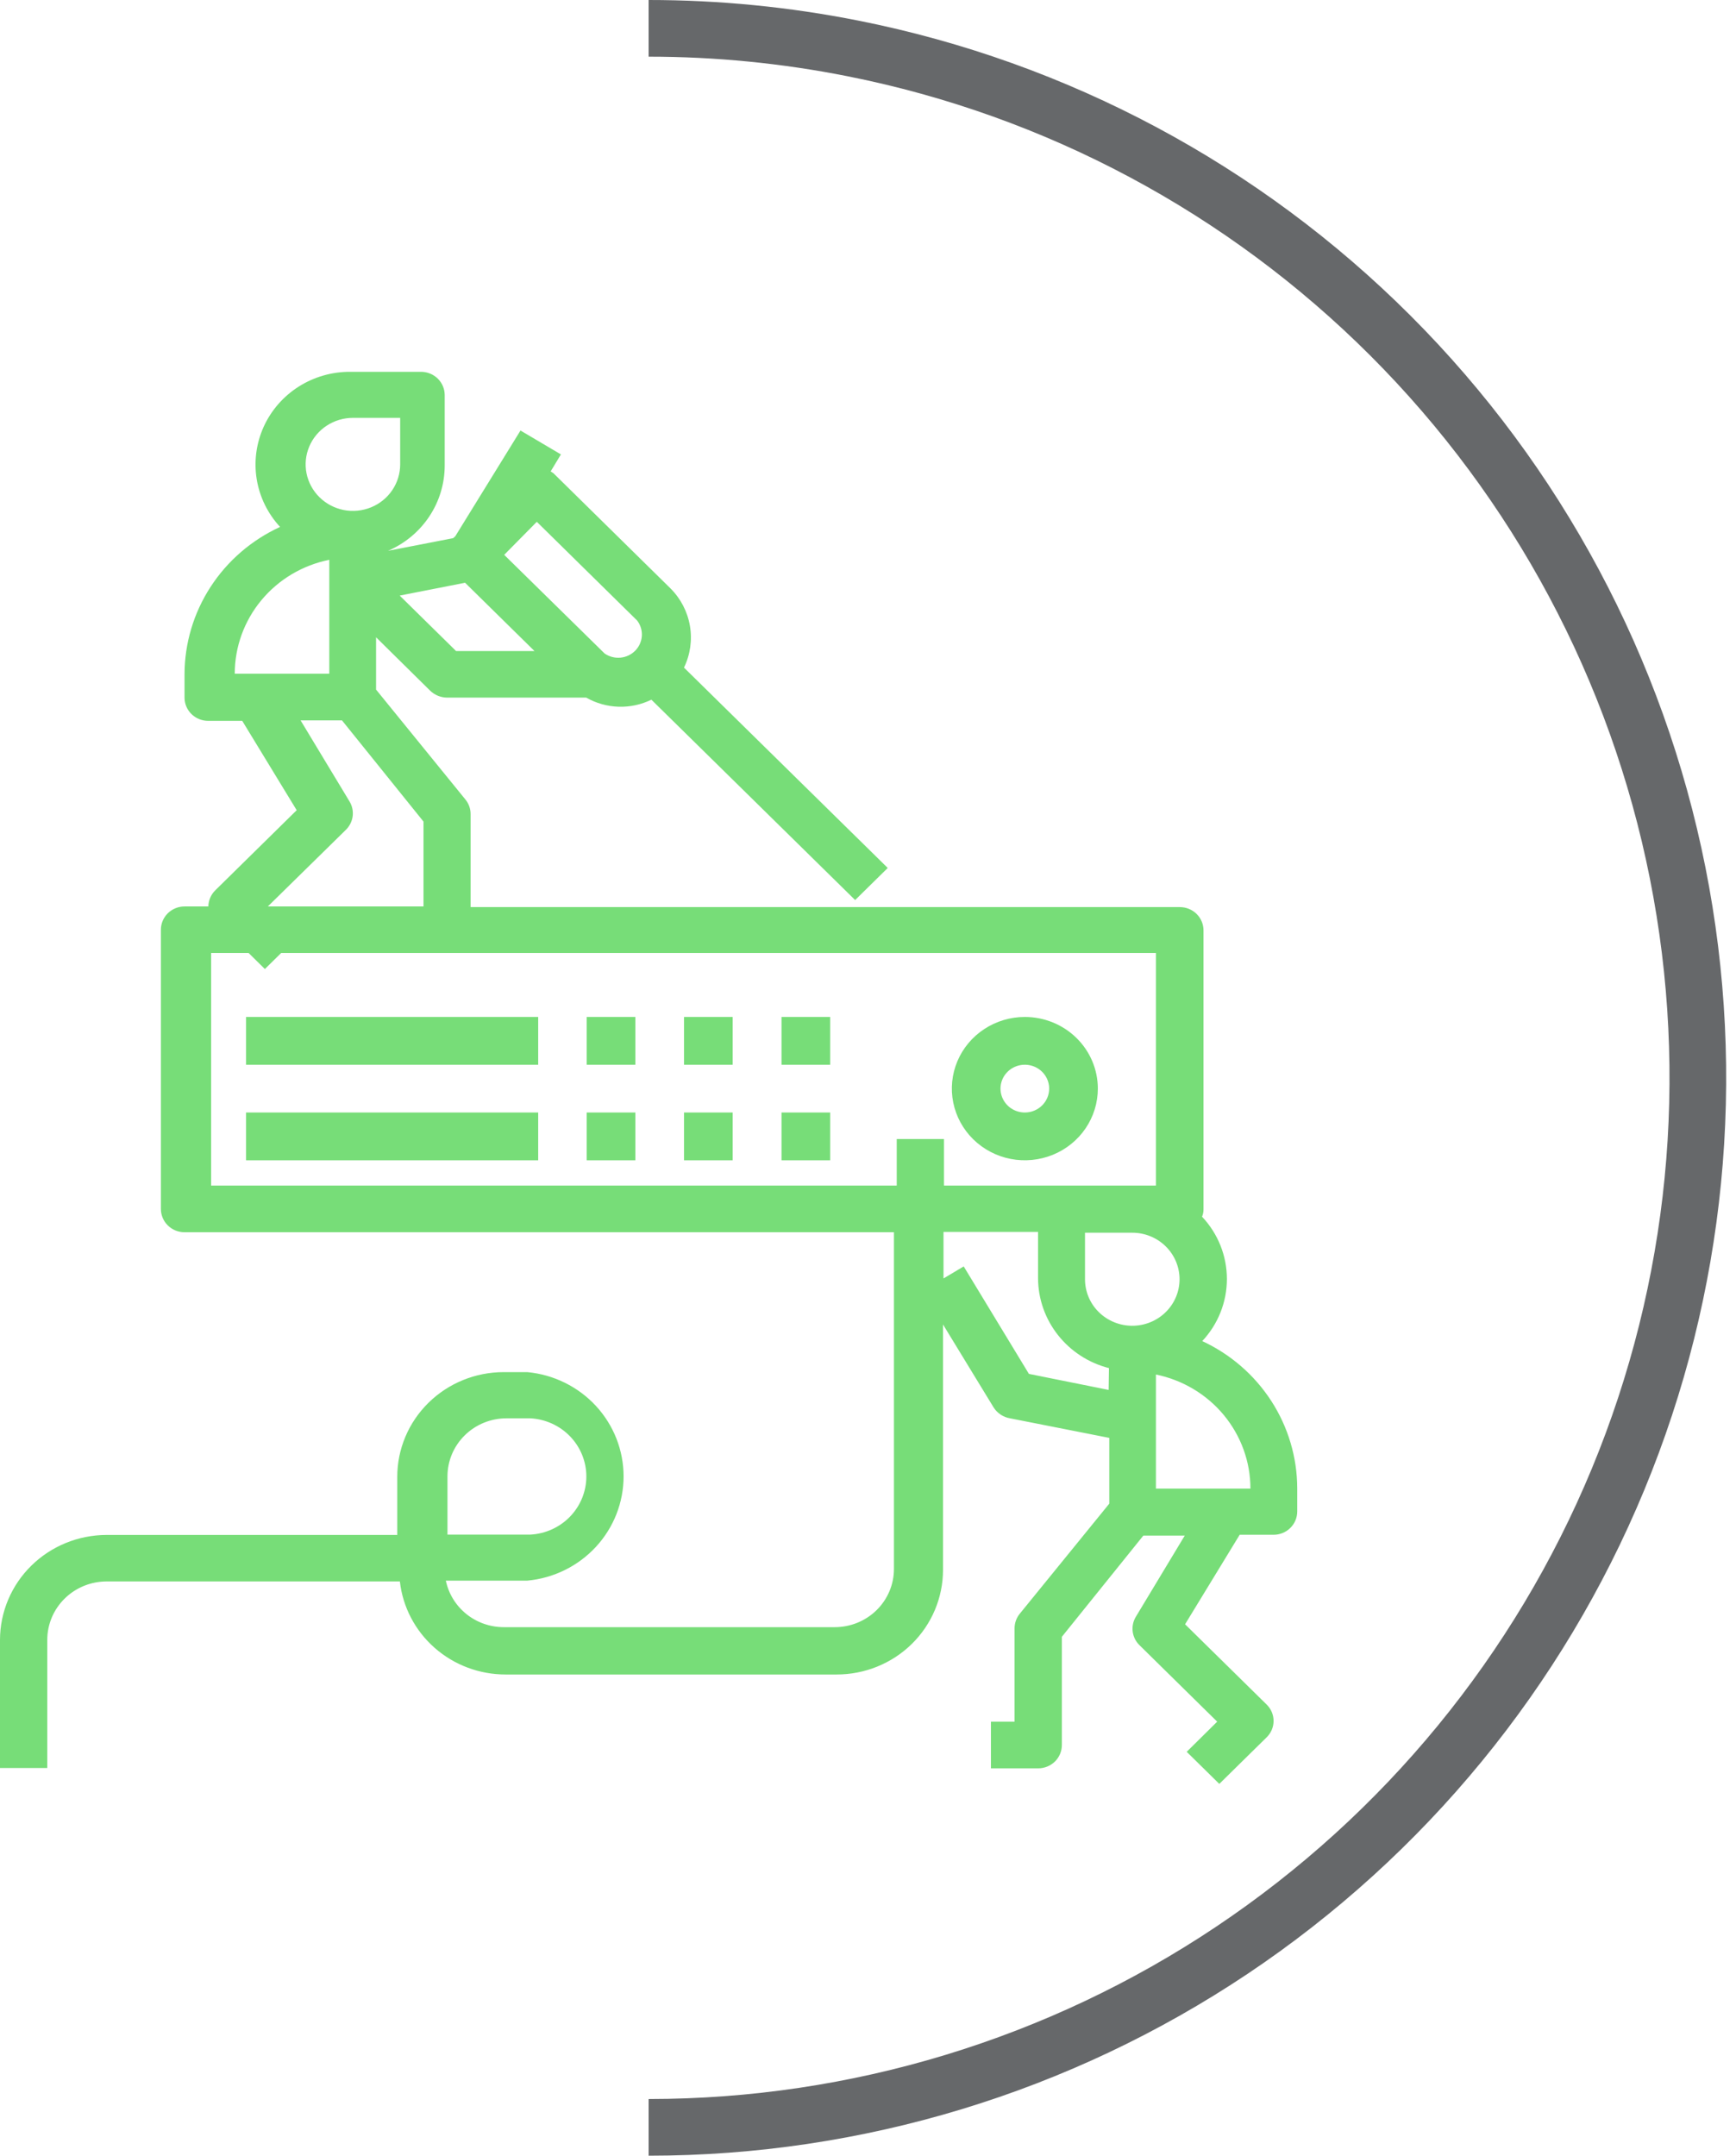 <svg width="91" height="113" viewBox="0 0 91 113" fill="none" xmlns="http://www.w3.org/2000/svg">
<path fill-rule="evenodd" clip-rule="evenodd" d="M34 112.97C34.007 112.97 34.014 112.97 34.021 112.97C45.191 112.966 56.109 109.65 65.395 103.441C74.681 97.233 81.918 88.41 86.19 78.089C90.463 67.768 91.579 56.412 89.398 45.456C87.217 34.501 81.837 24.438 73.937 16.54C66.038 8.643 55.974 3.264 45.018 1.085C41.372 0.36 37.682 -3.55299e-05 34 2.63036e-09V2.97C37.488 2.97 40.985 3.311 44.439 3.998C54.819 6.062 64.353 11.158 71.837 18.641C79.321 26.123 84.419 35.657 86.485 46.036C88.551 56.416 87.494 67.175 83.446 76.953C79.398 86.731 72.542 95.09 63.745 100.972C54.947 106.854 44.602 109.996 34.02 110C34.013 110 34.007 110 34 110V112.97Z" fill="#66686A"/>
<path d="M28.212 53.294H12.897V55.798H28.212V53.294Z" fill="#77DD78"/>
<path d="M28.212 58.301H12.897V60.805H28.212V58.301Z" fill="#77DD78"/>
<path d="M33.304 53.294H30.753V55.798H33.304V53.294Z" fill="#77DD78"/>
<path d="M38.407 53.294H35.857V55.798H38.407V53.294Z" fill="#77DD78"/>
<path d="M43.518 53.294H40.967V55.798H43.518V53.294Z" fill="#77DD78"/>
<path d="M33.304 58.301H30.753V60.805H33.304V58.301Z" fill="#77DD78"/>
<path d="M38.407 58.301H35.857V60.805H38.407V58.301Z" fill="#77DD78"/>
<path d="M43.518 58.301H40.967V60.805H43.518V58.301Z" fill="#77DD78"/>
<path d="M53.721 58.301C53.469 58.301 53.222 58.228 53.012 58.09C52.803 57.953 52.64 57.757 52.543 57.528C52.447 57.3 52.421 57.048 52.47 56.805C52.52 56.562 52.641 56.339 52.819 56.164C52.997 55.989 53.225 55.87 53.473 55.821C53.72 55.773 53.977 55.798 54.21 55.893C54.443 55.987 54.642 56.148 54.782 56.354C54.922 56.56 54.997 56.802 54.997 57.049C54.997 57.381 54.862 57.7 54.623 57.934C54.384 58.169 54.059 58.301 53.721 58.301V58.301ZM53.721 53.294C52.964 53.294 52.225 53.514 51.596 53.927C50.967 54.339 50.476 54.926 50.186 55.612C49.897 56.298 49.821 57.053 49.969 57.782C50.117 58.51 50.481 59.18 51.016 59.705C51.551 60.23 52.232 60.588 52.974 60.733C53.717 60.877 54.486 60.803 55.186 60.519C55.885 60.235 56.482 59.753 56.903 59.136C57.323 58.518 57.548 57.792 57.548 57.049C57.548 56.556 57.449 56.068 57.257 55.612C57.064 55.156 56.782 54.742 56.427 54.394C56.072 54.045 55.65 53.768 55.186 53.58C54.721 53.391 54.224 53.294 53.721 53.294" fill="#77DD78"/>
<path d="M60.592 78.009V72.032C61.99 72.317 63.246 73.066 64.149 74.154C65.052 75.243 65.546 76.604 65.547 78.009H60.592ZM59.352 69.477C58.695 69.477 58.065 69.22 57.6 68.763C57.135 68.306 56.875 67.686 56.875 67.039V64.601H59.352C60.01 64.601 60.64 64.858 61.105 65.315C61.57 65.772 61.831 66.393 61.831 67.039C61.831 67.686 61.57 68.306 61.105 68.763C60.64 69.22 60.01 69.477 59.352 69.477ZM58.114 72.839L53.935 71.999L50.517 66.367L49.458 66.997V64.559H54.414V66.997C54.42 68.074 54.788 69.118 55.461 69.968C56.133 70.818 57.071 71.426 58.131 71.696L58.114 72.839ZM47.006 59.692V62.13H11.066V49.941H13.031L13.885 50.782L14.74 49.941H60.592V62.13H49.483V59.692H47.006ZM18.133 43.485C18.328 43.293 18.453 43.042 18.487 42.773C18.521 42.503 18.462 42.23 18.32 41.997L15.757 37.752H17.927L22.2 43.056V47.503H14.04L18.133 43.485ZM12.305 35.306C12.306 33.901 12.799 32.541 13.702 31.453C14.605 30.365 15.862 29.618 17.261 29.337V35.306H12.305ZM18.5 21.898H20.977V24.335C20.977 24.818 20.832 25.289 20.56 25.69C20.288 26.091 19.901 26.403 19.448 26.588C18.995 26.772 18.497 26.821 18.017 26.727C17.536 26.632 17.094 26.4 16.748 26.059C16.401 25.718 16.165 25.284 16.069 24.811C15.973 24.338 16.023 23.848 16.21 23.403C16.398 22.957 16.716 22.576 17.123 22.309C17.531 22.041 18.01 21.898 18.5 21.898V21.898ZM23.456 77.379C23.455 76.978 23.534 76.58 23.689 76.21C23.845 75.839 24.074 75.502 24.362 75.219C24.65 74.935 24.992 74.71 25.369 74.557C25.746 74.404 26.15 74.326 26.558 74.327H27.797C28.59 74.368 29.337 74.707 29.884 75.274C30.43 75.841 30.736 76.593 30.736 77.375C30.736 78.156 30.43 78.908 29.884 79.475C29.337 80.042 28.59 80.381 27.797 80.422H23.456V77.379ZM24.379 30.539L28.019 34.12H23.909L20.952 31.212L24.379 30.539ZM28.139 27.345L33.402 32.523C33.578 32.756 33.664 33.043 33.645 33.332C33.625 33.622 33.501 33.895 33.295 34.102C33.089 34.31 32.815 34.438 32.521 34.465C32.228 34.491 31.933 34.414 31.693 34.246L26.43 29.077L28.139 27.345ZM63.01 70.292C63.848 69.405 64.313 68.238 64.313 67.026C64.313 65.815 63.848 64.648 63.01 63.761C63.062 63.641 63.088 63.512 63.087 63.382V48.756C63.087 48.596 63.055 48.437 62.992 48.289C62.93 48.141 62.839 48.007 62.724 47.894C62.609 47.781 62.473 47.691 62.322 47.63C62.172 47.568 62.01 47.537 61.847 47.537H24.669V42.661C24.67 42.383 24.573 42.113 24.395 41.896L19.713 36.138V33.397L22.55 36.197C22.779 36.418 23.084 36.547 23.405 36.558H30.727C31.244 36.852 31.826 37.017 32.423 37.036C33.019 37.055 33.611 36.928 34.145 36.667L44.826 47.167L46.535 45.486L35.854 34.986C36.184 34.306 36.293 33.543 36.166 32.8C36.039 32.057 35.683 31.37 35.145 30.834L29.01 24.798L28.865 24.705L29.403 23.814L27.284 22.562L23.866 28.102L23.755 28.202L20.337 28.866C21.22 28.487 21.971 27.863 22.5 27.07C23.028 26.278 23.31 25.351 23.311 24.403V20.704C23.311 20.381 23.18 20.071 22.948 19.842C22.715 19.614 22.4 19.485 22.071 19.485H18.355C17.396 19.481 16.456 19.752 15.651 20.264C14.846 20.776 14.21 21.508 13.82 22.37C13.431 23.232 13.305 24.186 13.457 25.118C13.61 26.049 14.035 26.916 14.681 27.614C13.188 28.3 11.923 29.39 11.037 30.757C10.15 32.123 9.677 33.71 9.673 35.331V36.558C9.673 36.719 9.705 36.878 9.768 37.027C9.831 37.175 9.923 37.31 10.039 37.423C10.155 37.536 10.293 37.626 10.444 37.687C10.595 37.748 10.757 37.778 10.921 37.777H12.698L15.552 42.459L11.279 46.663C11.055 46.887 10.927 47.188 10.921 47.503H9.673C9.344 47.503 9.029 47.632 8.797 47.86C8.565 48.089 8.434 48.399 8.434 48.722V63.349C8.433 63.51 8.464 63.669 8.526 63.818C8.587 63.967 8.678 64.102 8.794 64.216C8.909 64.33 9.046 64.421 9.197 64.483C9.347 64.544 9.51 64.576 9.673 64.576H46.86V82.229C46.858 83.037 46.53 83.811 45.949 84.381C45.367 84.952 44.579 85.272 43.758 85.272H26.412C25.697 85.273 25.004 85.031 24.45 84.587C23.895 84.142 23.515 83.523 23.371 82.834H27.643C29.024 82.704 30.306 82.072 31.239 81.061C32.172 80.051 32.688 78.735 32.688 77.37C32.688 76.005 32.172 74.69 31.239 73.679C30.306 72.669 29.024 72.037 27.643 71.906H26.404C24.924 71.906 23.505 72.485 22.459 73.514C21.412 74.543 20.824 75.94 20.824 77.396V80.439H5.58C4.102 80.443 2.685 81.023 1.64 82.051C0.594 83.08 0.005 84.473 0 85.928V92.653H2.478V85.928C2.481 85.119 2.808 84.344 3.39 83.773C3.971 83.201 4.758 82.879 5.58 82.876H20.961C21.112 84.218 21.762 85.458 22.786 86.358C23.809 87.258 25.134 87.754 26.507 87.752H43.852C44.585 87.753 45.31 87.612 45.987 87.337C46.664 87.062 47.279 86.659 47.798 86.15C48.316 85.641 48.726 85.036 49.007 84.371C49.287 83.705 49.432 82.992 49.432 82.271V69.41L52.089 73.764C52.184 73.912 52.309 74.038 52.456 74.135C52.603 74.232 52.769 74.298 52.944 74.327L58.148 75.353V78.799L53.457 84.566C53.282 84.781 53.185 85.047 53.183 85.323V90.224H51.944V92.67H54.422C54.585 92.67 54.746 92.638 54.897 92.577C55.047 92.516 55.184 92.426 55.299 92.313C55.414 92.2 55.505 92.065 55.567 91.917C55.63 91.769 55.662 91.611 55.662 91.451V85.777L59.934 80.472H62.105L59.541 84.726C59.399 84.959 59.341 85.232 59.375 85.502C59.409 85.771 59.533 86.022 59.729 86.214L63.804 90.224L62.206 91.804L63.915 93.485L66.394 91.047C66.51 90.935 66.602 90.8 66.665 90.653C66.728 90.505 66.76 90.346 66.76 90.186C66.76 90.025 66.728 89.867 66.665 89.719C66.602 89.571 66.51 89.437 66.394 89.324L62.121 85.121L64.983 80.43H66.761C67.089 80.43 67.405 80.302 67.637 80.073C67.869 79.845 68 79.535 68 79.211V77.992C67.996 76.37 67.524 74.782 66.637 73.414C65.751 72.046 64.487 70.955 62.993 70.267" fill="#77DD78"/>
</svg>
